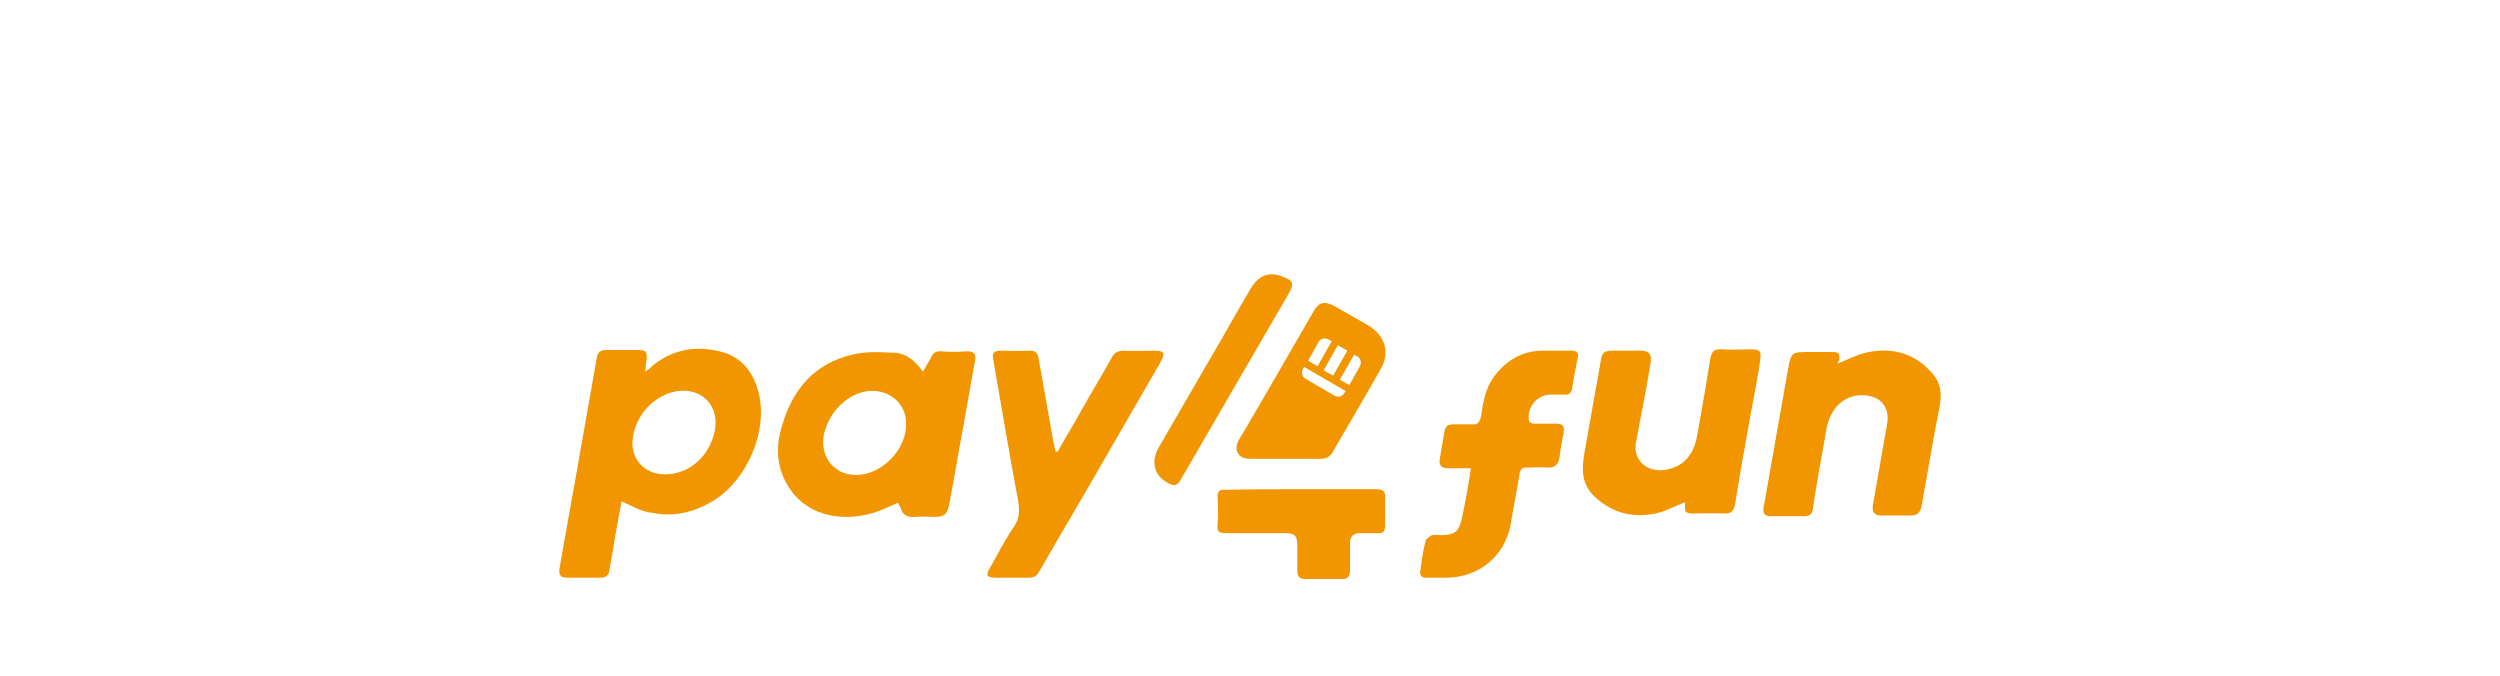 <?xml version="1.0" encoding="utf-8"?>
<!-- Generator: Adobe Illustrator 23.1.1, SVG Export Plug-In . SVG Version: 6.00 Build 0)  -->
<svg version="1.1" id="Layer_1" xmlns="http://www.w3.org/2000/svg" xmlns:xlink="http://www.w3.org/1999/xlink" x="0px" y="0px"
	 viewBox="0 0 370 100" style="enable-background:new 0 0 370 100;" xml:space="preserve">
<style type="text/css">
	.st0{display:none;fill-rule:evenodd;clip-rule:evenodd;fill:#541856;}
	.st1{fill:#F19600;}
</style>
<rect class="st0" width="370" height="100"/>
<g>
	<path class="st1" d="M92,74.2c-0.3,1.5-0.6,3.2-0.9,4.9c-0.3,1.8-0.6,3.6-0.9,5.3c-0.1,0.7-0.5,1.1-1.3,1.1c-1.7,0-3.3,0-5,0
		c-1,0-1.2-0.5-1.1-1.3c1.1-6.4,2.3-12.8,3.4-19.2c0.7-4,1.4-7.9,2.1-11.9c0.1-0.9,0.5-1.3,1.4-1.3c1.6,0,3.2,0,4.8,0
		c1.1,0,1.3,0.3,1.2,1.4c-0.1,0.5-0.1,1-0.2,1.8c0.6-0.4,0.8-0.6,1.1-0.9c3.1-2.5,6.6-3,10.3-2c3.2,0.9,4.9,3.5,5.5,6.6
		c1.1,5.4-1.9,12.2-6.5,15.2c-2.8,1.8-6,2.7-9.3,2C95,75.8,93.6,74.9,92,74.2z M98.4,70.2c3.6,0,6.6-2.6,7.4-6.5
		c0.7-3.7-2-6.4-5.7-5.8c-3.2,0.6-5.8,3.3-6.4,6.6C93.1,67.7,95.2,70.2,98.4,70.2z"/>
	<path class="st1" d="M136.6,55c0.5-0.9,0.9-1.5,1.2-2.1c0.3-0.7,0.8-1,1.6-0.9c1.2,0.1,2.4,0.1,3.7,0c1,0,1.4,0.3,1.2,1.4
		c-0.6,3.4-1.2,6.7-1.8,10.1c-0.7,3.7-1.3,7.4-2,11.1c-0.3,1.5-0.7,1.9-2.2,1.9c-0.9,0-1.9-0.1-2.8,0c-1.1,0.1-1.9-0.2-2.2-1.3
		c-0.1-0.3-0.3-0.5-0.4-0.8c-1.1,0.5-2.2,1-3.3,1.4c-4.6,1.5-9.8,0.7-12.6-3.3c-2.1-3-2.3-6.3-1.2-9.7c1.6-5.3,4.8-9,10.3-10.3
		c1.9-0.5,3.9-0.4,5.8-0.3C133.8,52.1,135.3,53.2,136.6,55z M126.7,70.3c3.8,0,7.5-3.8,7.4-7.6c0-2.5-1.7-4.4-4.2-4.8
		c-3.5-0.5-7.2,2.5-8,6.6C121.4,67.7,123.5,70.3,126.7,70.3z"/>
	<path class="st1" d="M272,53.8c1.5-0.6,3-1.4,4.6-1.7c3.7-0.7,7,0.3,9.5,3.3c1.1,1.3,1.3,2.8,1,4.6c-1,5-1.8,9.9-2.7,14.9
		c-0.2,1-0.7,1.4-1.6,1.4c-1.4,0-2.9,0-4.3,0c-1.1,0-1.5-0.5-1.3-1.6c0.7-4,1.4-8,2.1-12c0.4-2.4-0.9-4-3.3-4.2
		c-2.9-0.2-5.1,1.7-5.7,5.1c-0.7,3.9-1.4,7.8-2,11.7c-0.1,0.8-0.5,1.1-1.2,1.1c-1.7,0-3.4,0-5.1,0c-0.8,0-1.1-0.4-1-1.2
		c1.2-6.8,2.4-13.6,3.6-20.4c0.5-2.8,0.6-2.7,3.4-2.7c1,0,2,0,3,0c1.2,0,1.3,0.1,1.2,1.3C271.9,53.5,272,53.7,272,53.8z"/>
	<path class="st1" d="M249.4,74.3c-1.5,0.6-2.9,1.4-4.4,1.7c-3.4,0.7-6.5-0.1-9.1-2.6c-1.9-1.9-1.8-4-1.4-6.4
		c0.8-4.5,1.6-9,2.4-13.5c0.2-1.4,0.5-1.6,1.9-1.6c1.3,0,2.7,0,4,0c1.2,0,1.7,0.5,1.5,1.7c-0.4,2.6-0.9,5.2-1.4,7.8
		c-0.3,1.4-0.5,2.8-0.8,4.2c-0.4,2.8,2,4.6,5,3.8c2.3-0.6,3.5-2.3,4-4.5c0.7-3.9,1.4-7.8,2-11.7c0.2-1.1,0.5-1.6,1.8-1.5
		c1.4,0.1,2.7,0,4.1,0c1.5,0,1.7,0.2,1.5,1.7c-0.4,2.7-0.9,5.3-1.4,7.9c-0.8,4.4-1.6,8.9-2.3,13.3c-0.2,1-0.6,1.5-1.7,1.4
		c-1.4-0.1-2.8,0-4.2,0c-1.5,0-1.6-0.1-1.5-1.6C249.4,74.5,249.4,74.3,249.4,74.3z"/>
	<path class="st1" d="M156.5,66.9c1.1-2,2.3-3.9,3.4-5.9c1.5-2.7,3.1-5.3,4.6-8c0.4-0.8,0.9-1.1,1.9-1.1c1.4,0.1,2.9,0,4.3,0
		c1.7,0,1.8,0.3,1,1.8c-2.7,4.7-5.5,9.5-8.2,14.2c-3.2,5.6-6.5,11.1-9.7,16.7c-0.4,0.7-0.8,0.9-1.6,0.9c-1.6,0-3.1,0-4.7,0
		c-1.5,0-1.7-0.3-0.9-1.6c1.1-2,2.2-4.1,3.5-6c0.8-1.2,0.8-2.3,0.6-3.7c-1.3-7-2.5-14-3.7-21c-0.2-1,0.1-1.3,1.1-1.3
		c1.4,0,2.9,0.1,4.3,0c0.9,0,1.2,0.4,1.3,1.1c0.7,3.9,1.4,7.8,2.1,11.8c0.1,0.7,0.3,1.3,0.4,2C156.3,66.8,156.4,66.8,156.5,66.9z"/>
	<path class="st1" d="M217.7,69.3c-1.3,0-2.3,0-3.4,0c-1,0-1.4-0.5-1.2-1.4c0.2-1.4,0.5-2.8,0.7-4.1c0.1-0.7,0.5-1,1.3-1
		c0.9,0,1.8,0,2.7,0c0.9,0.1,1.2-0.3,1.4-1.2c0.3-2,0.6-4,1.8-5.7c1.8-2.5,4.2-4,7.4-4c1.4,0,2.8,0,4.2,0c0.8,0,1.1,0.3,0.9,1.1
		c-0.3,1.4-0.6,2.9-0.8,4.4c-0.1,0.8-0.5,1.1-1.3,1c-0.6,0-1.3,0-1.9,0c-2,0-3.6,1.9-3.2,3.9c0,0.2,0.5,0.4,0.7,0.4
		c1.1,0,2.2,0,3.3,0c1,0,1.3,0.4,1.1,1.4c-0.2,1.2-0.5,2.5-0.6,3.7c-0.2,0.9-0.6,1.4-1.6,1.4c-1.1-0.1-2.1,0-3.2,0
		c-0.7,0-1,0.2-1.1,0.9c-0.4,2.5-0.9,4.9-1.3,7.4c-0.8,4.7-4.6,7.9-9.4,8c-1,0-2.1,0-3.1,0c-0.7,0-1-0.3-0.9-1
		c0.2-1.5,0.4-3,0.8-4.5c0.1-0.3,0.6-0.6,0.9-0.8c0.4-0.1,0.9,0,1.3,0c2.2,0,2.8-0.6,3.2-2.7C216.9,74.2,217.3,71.9,217.7,69.3z"/>
	<path class="st1" d="M192.6,72.4c3.7,0,7.4,0,11.1,0c0.9,0,1.4,0.3,1.3,1.3c0,1.4,0,2.7,0,4.1c0,0.8-0.3,1.2-1.1,1.1
		c-0.9,0-1.7,0-2.6,0c-1,0-1.5,0.5-1.5,1.5c0,1.3,0,2.7,0,4c0,0.9-0.3,1.3-1.2,1.3c-1.8,0-3.6,0-5.4,0c-0.8,0-1.2-0.3-1.2-1.2
		c0-1.3,0-2.5,0-3.8c0-1.4-0.4-1.8-1.8-1.8c-3,0-5.9,0-8.9,0c-0.9,0-1.2-0.3-1.1-1.1c0.1-1.4,0.1-2.8,0-4.2c0-0.9,0.3-1.2,1.1-1.1
		C185.1,72.4,188.8,72.4,192.6,72.4z"/>
	<path class="st1" d="M188.5,40.6c0.4,0.1,0.8,0.1,1.2,0.3c1.7,0.6,1.9,1,1,2.6c-5.3,9.1-10.6,18.3-15.9,27.4
		c-0.6,1.1-1,1.1-2.1,0.5c-1.9-1.1-2.4-3.1-1.2-5.2c2.7-4.6,5.3-9.2,8-13.8c1.9-3.2,3.7-6.5,5.6-9.7
		C185.9,41.4,186.9,40.5,188.5,40.6z"/>
	<path class="st1" d="M202.4,48.1c-1.6-0.9-3.3-1.9-4.9-2.8c-1.5-0.8-2.3-0.6-3.1,0.8c-2.1,3.6-4.2,7.3-6.3,10.9
		c-1.6,2.7-3.1,5.4-4.7,8c-0.9,1.6-0.2,2.9,1.6,2.9c1.7,0,3.4,0,5.1,0c1.8,0,3.6,0,5.3,0c0.9,0,1.5-0.3,1.9-1.1c2.3-4,4.7-8,7-12.1
		C205.8,52.2,205,49.6,202.4,48.1z M198,51.1l1.4,0.8l-2.1,3.7l-1.4-0.8L198,51.1z M195.1,50.7c0.3-0.6,1-0.8,1.6-0.4l0.4,0.2
		l-2.1,3.7l-1.4-0.8L195.1,50.7z M199,58.1c-0.3,0.6-1,0.8-1.6,0.4l-4.1-2.4c-0.6-0.3-0.8-1-0.4-1.6l0.1-0.2l6.2,3.6L199,58.1z
		 M201.2,54.3l-1.5,2.7l-1.4-0.8l2.1-3.7l0.4,0.2C201.4,53,201.6,53.7,201.2,54.3z"/>
</g>
</svg>
